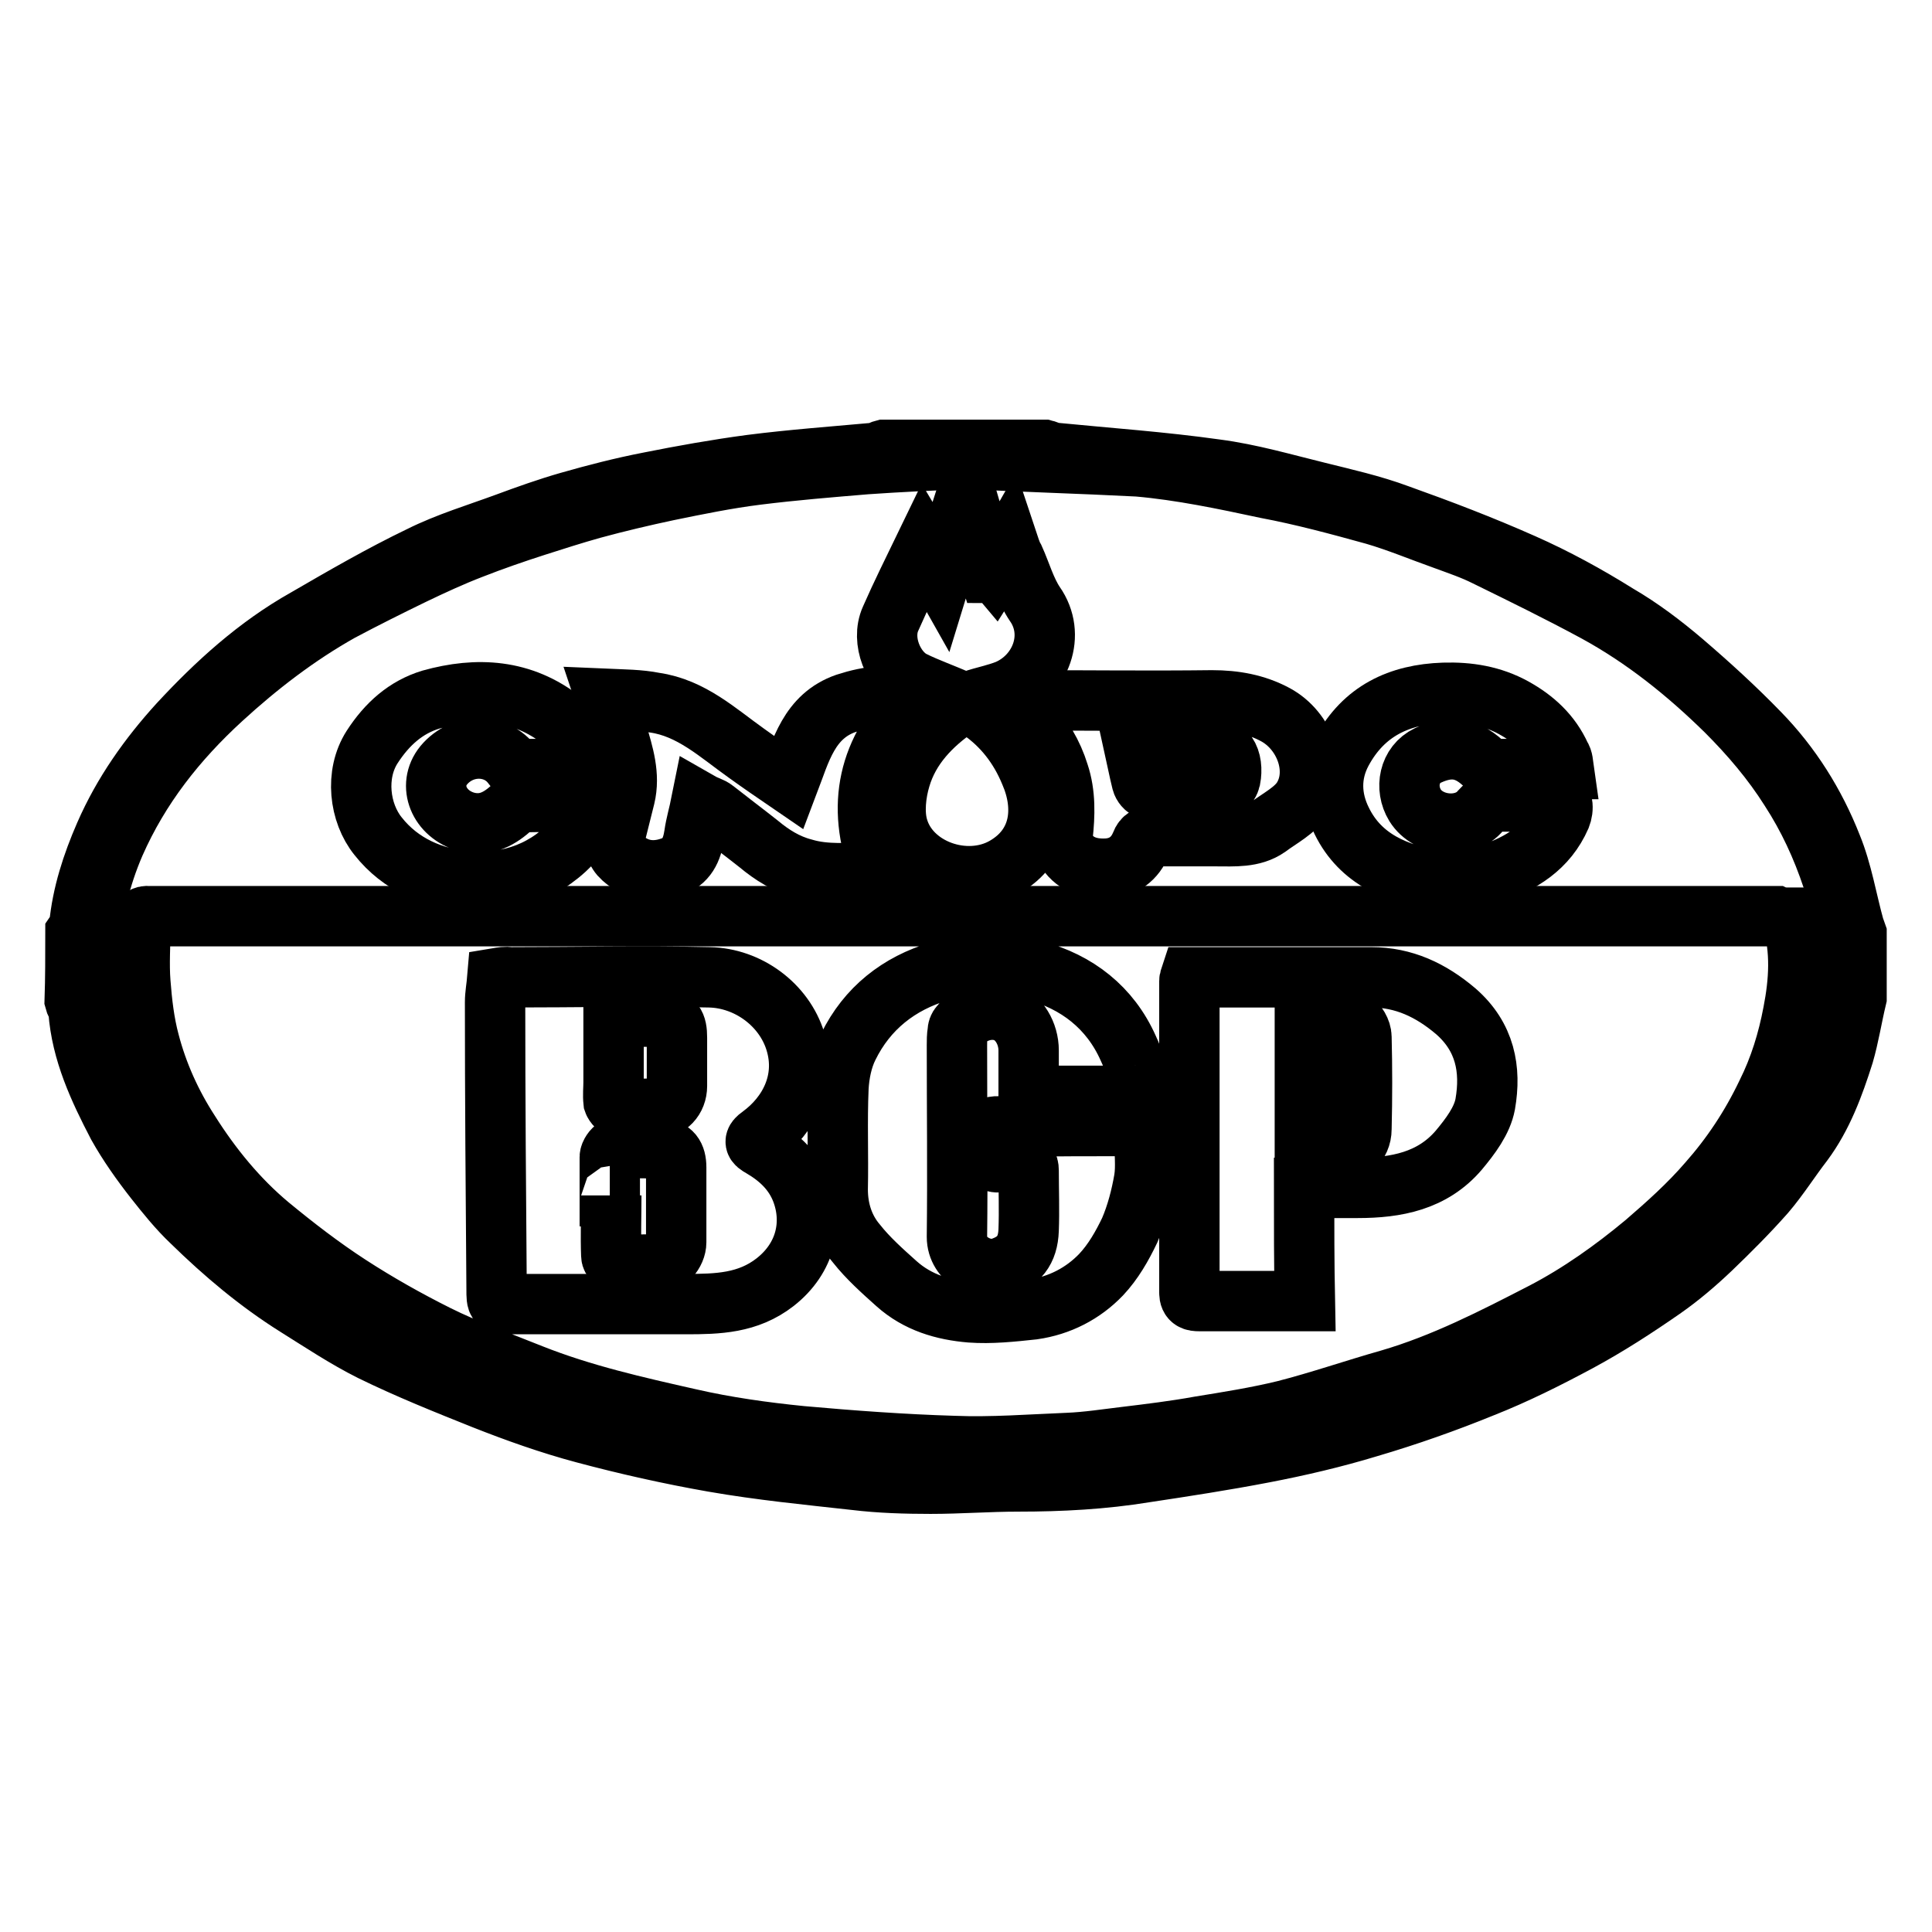 <?xml version="1.0" encoding="utf-8"?>
<!-- Svg Vector Icons : http://www.onlinewebfonts.com/icon -->
<!DOCTYPE svg PUBLIC "-//W3C//DTD SVG 1.1//EN" "http://www.w3.org/Graphics/SVG/1.1/DTD/svg11.dtd">
<svg version="1.1" xmlns="http://www.w3.org/2000/svg" xmlns:xlink="http://www.w3.org/1999/xlink" x="0px" y="0px" viewBox="0 0 256 256" enable-background="new 0 0 256 256" xml:space="preserve">
<g><g><path stroke-width="8" fill-opacity="0" stroke="#000000"  d="M10,123.6c0.2-0.3,0.5-0.6,0.5-0.9c0.4-4.2,1.7-8.2,3.4-12.1c2.4-5.5,5.8-10.3,9.8-14.7c5-5.4,10.4-10.3,16.8-13.9c5-2.9,10-5.8,15.2-8.3c3.6-1.8,7.6-3,11.4-4.4c2.7-1,5.5-2,8.3-2.8c3.5-1,7-1.9,10.6-2.6c4.5-0.9,9-1.7,13.5-2.3c5.5-0.7,11-1.1,16.5-1.6c0.4,0,0.7-0.3,1.1-0.4c7.1,0,14.2,0,21.3,0c0.4,0.1,0.8,0.4,1.3,0.4c7.1,0.7,14.3,1.2,21.4,2.2c4.6,0.6,9,1.9,13.5,3c3.6,0.9,7.2,1.7,10.7,3c5.6,2,11.1,4.1,16.5,6.5c4.3,1.9,8.5,4.2,12.5,6.7c3.1,1.8,6,4,8.7,6.3c3.5,3,6.9,6.1,10.1,9.4c4.2,4.3,7.4,9.4,9.6,15c1.4,3.4,2,7.2,3,10.8c0.1,0.3,0.2,0.5,0.3,0.8c0,2.8,0,5.7,0,8.5c-0.6,2.5-1,5.1-1.7,7.5c-1.3,4.1-2.8,8.2-5.4,11.7c-1.7,2.2-3.2,4.6-5,6.7c-2.3,2.6-4.7,5-7.2,7.4c-2,1.9-4.1,3.7-6.4,5.3c-3.6,2.5-7.3,4.9-11.2,7c-4.1,2.2-8.3,4.3-12.6,6c-4.9,2-10,3.8-15.1,5.3c-4.6,1.4-9.3,2.5-14,3.4c-5.2,1-10.4,1.8-15.7,2.6c-5.5,0.9-11.1,1.2-16.8,1.2c-3.9,0-7.7,0.3-11.6,0.3c-3.3,0-6.7-0.1-10-0.5c-6.3-0.7-12.5-1.3-18.8-2.4c-5.7-1-11.5-2.3-17.1-3.8c-4.5-1.2-9-2.8-13.3-4.5c-5-2-10-4-14.9-6.4c-3.4-1.7-6.7-3.9-9.9-5.9c-5.1-3.2-9.6-7-13.9-11.2c-1.8-1.7-3.4-3.7-4.9-5.6c-1.8-2.3-3.5-4.7-4.9-7.2c-2.5-4.8-4.8-9.7-5.2-15.2c0-0.5-0.4-0.9-0.5-1.3C10,129.6,10,126.6,10,123.6z M128.3,60.8c-4.9,0.2-9.2,0.4-13.5,0.7c-4.8,0.4-9.7,0.8-14.5,1.4c-4,0.5-7.9,1.3-11.8,2.1c-3.3,0.7-6.7,1.5-10,2.4c-2.5,0.7-5,1.5-7.5,2.3c-2.8,0.9-5.7,1.9-8.5,3c-2.6,1-5.2,2.2-7.7,3.4c-3.3,1.6-6.5,3.2-9.7,4.9c-5.7,3.2-10.9,7.2-15.7,11.6c-6,5.5-10.9,11.7-14.2,19.2c-1.9,4.4-3,9-3.3,13.7c-0.6,7,0.9,13.6,4,19.9c2.4,5,5.3,9.5,9.2,13.4c3,3.1,6.1,6.2,9.5,8.8c3.5,2.7,7.3,5.1,11.2,7.4c3.2,1.9,6.6,3.7,10,5.2c4.9,2.1,9.8,4,14.8,5.8c3.4,1.2,7,2.2,10.5,3.1c2.8,0.7,5.7,1.4,8.5,2c4.3,0.8,8.7,1.5,13.1,2.1c2.4,0.3,4.9,0.4,7.3,0.6c4.3,0.4,8.6,1,12.9,1c6.6,0,13.2-0.3,19.8-0.6c2.5-0.1,5-0.4,7.5-0.6c1.5-0.1,3-0.2,4.5-0.5c2.7-0.4,5.3-0.9,8-1.4c2.9-0.5,5.8-0.9,8.6-1.6c4.3-1.1,8.6-2.3,12.8-3.8c4.8-1.6,9.7-3.1,14.3-5.2c5-2.3,9.9-5,14.6-7.9c4-2.4,7.7-5.2,11.4-8.1c4.4-3.4,8-7.5,11.3-12c2.3-3.1,4-6.5,5.6-10.1c1.5-3.4,2.5-7,2.8-10.6c0.4-5.3,0.4-10.8-1.3-16c-1.4-4.2-3.2-8.1-5.6-11.8c-2.4-3.8-5.3-7.2-8.5-10.4c-5.2-5.1-10.8-9.6-17.2-13.1c-4.8-2.6-9.7-5-14.6-7.4c-1.8-0.9-3.6-1.5-5.5-2.2c-3.1-1.1-6.2-2.4-9.3-3.3c-4.7-1.3-9.5-2.6-14.3-3.5c-5.6-1.2-11.3-2.4-17-2.9C143.1,61.4,135.4,61.2,128.3,60.8z"/><path stroke-width="8" fill-opacity="0" stroke="#000000"  d="M237.4,121.6c1.3,4.3,1,8.5,0.2,12.6c-0.7,3.7-1.8,7.3-3.5,10.7c-2.1,4.4-4.7,8.3-7.8,11.8c-2.5,2.9-5.4,5.5-8.3,8c-4.2,3.5-8.7,6.7-13.5,9.2c-6.6,3.4-13.2,6.8-20.4,8.9c-4.6,1.3-9.2,2.9-13.9,4.1c-3.7,0.9-7.5,1.5-11.2,2.1c-3.3,0.6-6.6,1-9.9,1.4c-2.5,0.3-5.1,0.7-7.6,0.8c-5,0.2-10.1,0.6-15.1,0.4c-6.7-0.2-13.5-0.7-20.2-1.3c-5-0.5-10-1.2-14.8-2.3c-7.1-1.6-14.2-3.2-21-5.9c-4.2-1.7-8.5-3.2-12.5-5.2c-4-2-7.9-4.2-11.6-6.6c-3.7-2.4-7.2-5.1-10.6-7.9c-4.2-3.5-7.7-7.8-10.6-12.4c-2.4-3.7-4.2-7.7-5.3-11.9c-0.7-2.6-1-5.3-1.2-7.9c-0.2-2.5,0-5.1,0-7.6c0-0.9,0.3-1.3,1.2-1.2c0.4,0,0.8,0,1.3,0c71.4,0,142.8,0,214.2,0C235.7,121.6,236.6,121.6,237.4,121.6z M65.9,129.6c-0.1,1.2-0.3,2.2-0.3,3.2c0,12.6,0.1,25.3,0.2,38c0,2,0,2,2,2c7.7,0,15.4,0,23.1,0c4.2,0,8.2-0.1,11.8-2.9c4.1-3.2,5.1-7.9,3.5-12.1c-1-2.6-2.9-4.4-5.3-5.8c-0.9-0.5-1.1-0.8-0.1-1.5c3.7-2.7,6.2-7.3,4.6-12.5c-1.5-4.9-6.3-8.4-11.4-8.5c-8.8-0.2-17.7,0-26.5,0C67,129.4,66.5,129.5,65.9,129.6z M136.3,145.2c4.8,0,9.5,0,14.1,0c0.3,0,1-0.7,0.9-1c-0.5-1.8-1-3.6-1.8-5.3c-2.4-5.4-6.8-8.8-12.4-10.3c-4.1-1.1-8.5-1.1-12.6,0.1c-5.4,1.6-9.6,4.9-12.1,10c-0.8,1.6-1.2,3.6-1.3,5.4c-0.2,4.5,0,9-0.1,13.5c0,2.7,0.8,5.2,2.5,7.2c1.5,1.9,3.4,3.6,5.3,5.3c2.8,2.5,6.2,3.5,9.8,3.8c2.7,0.2,5.5-0.1,8.3-0.4c3.5-0.5,6.6-2.1,9-4.6c1.6-1.7,2.8-3.8,3.8-5.9c0.9-2.1,1.5-4.4,1.9-6.7c0.3-1.8,0-3.7,0.1-5.5c0.1-1.3-0.4-1.6-1.6-1.6c-5.3,0-10.6,0-15.9,0.1c-3.5,0-3-0.7-3.1,3.2c0,1.1,0.3,1.6,1.4,1.5c0.9-0.1,1.8,0,2.7,0c0.8,0,1.1,0.3,1.1,1.1c0,2.6,0.1,5.3,0,7.9c-0.1,2.7-1.3,4.2-3.8,5c-2.2,0.7-5.7-1-5.7-4.1c0.1-8.5,0-16.9,0-25.4c0-0.6,0-1.2,0.1-1.8c0-0.3,0.1-0.6,0.3-0.8c1.4-1.8,3.9-2.6,6-1.8c1.8,0.7,3.1,2.8,3.1,5.1C136.3,140.9,136.3,143,136.3,145.2z M172.8,157.4c2.5,0,4.8,0,7.1,0c5.1,0,9.9-0.9,13.4-5c1.5-1.8,3.1-3.9,3.5-6.1c0.8-4.6,0-8.9-3.9-12.3c-3.3-2.8-6.9-4.5-11.2-4.5c-7.5,0-15,0-22.5,0c-0.5,0-1.1,0-1.5,0c-0.1,0.3-0.1,0.4-0.1,0.5c0,13.8,0,27.5,0,41.3c0,1,0.6,1.1,1.3,1.1c4.1,0,8.1,0,12.2,0c0.6,0,1.1,0,1.8,0C172.8,167.3,172.8,162.5,172.8,157.4z"/><path stroke-width="8" fill-opacity="0" stroke="#000000"  d="M127.2,92.9c-2.2-1-4.3-1.7-6.3-2.7c-2.5-1.3-4.2-5.3-2.9-8.2c1.4-3.2,3-6.4,4.5-9.5c0.6,1,1.3,2.2,2.2,3.8c1.1-3.6,2.1-6.8,3.1-9.9c0.1,0,0.3,0.1,0.5,0.1c0.9,3.1,1.8,6.2,2.8,9.4c0.1,0,0.3,0,0.4,0.1c0.7-1.1,1.4-2.3,2.2-3.7c0.2,0.6,0.4,1.2,0.7,1.7c0.9,2,1.5,4.2,2.7,6c2.9,4.1,0.8,9.5-3.6,11.4c-1.5,0.6-3.1,0.9-4.6,1.4c-0.1,0.2-0.3,0.4-0.4,0.6c0.4,0.2,0.9,0.3,1.3,0.6c3.1,2.1,5.3,5,6.7,8.4c2,4.6,1.5,9.7-3.4,12.5c-5.1,2.9-12.5,0.3-14.1-5.2c-0.6-2-0.3-4.6,0.3-6.6c1.2-4.1,4.1-7.1,7.6-9.5C126.9,93.2,127,93.1,127.2,92.9C127.2,92.9,127.2,92.8,127.2,92.9z"/><path stroke-width="8" fill-opacity="0" stroke="#000000"  d="M121.5,93c-6.5,6.4-8.1,13.7-4.9,22.2c-0.4,0.2-0.8,0.5-1.2,0.5c-2.9-0.1-5.9,0.3-8.9-0.6c-2.3-0.6-4.2-1.8-6-3.3c-1.9-1.5-3.9-3-5.8-4.5c-0.5-0.4-1.1-0.5-1.8-0.9c-0.3,1.5-0.7,2.8-0.9,4.2c-0.3,2-1,3.6-3.1,4.3c-2.3,0.8-4.5,0.5-6.4-1.2c-0.9-0.8-1.3-2-0.9-3.3c0.4-1.6,0.8-3.2,1.2-4.8c0.7-2.9-0.2-5.7-1-8.4c-0.4-1.4-0.9-2.8-1.5-4.6c2.3,0.1,4.4,0.1,6.4,0.5c4.9,0.7,8.4,4,12.2,6.7c1.8,1.3,3.7,2.6,5.6,3.9c1.6-4.2,2.7-8.8,7.6-10.5C115.2,92.2,118.2,91.8,121.5,93z"/><path stroke-width="8" fill-opacity="0" stroke="#000000"  d="M134,92.9c0.7,0,1.4-0.1,2.1-0.1c8.2,0,16.3,0.1,24.5,0c3,0,5.8,0.5,8.4,1.9c3.9,2.1,5.9,7.4,3.6,11.1c-1,1.6-3,2.6-4.6,3.8c-2,1.4-4.5,1.2-6.8,1.2c-2.8,0-5.6,0-8.4,0c-0.8,0-1.3,0.2-1.6,1c-0.8,2-2.4,3.2-4.6,3.3c-2.3,0.1-4.3-0.6-5.5-2.7c-0.3-0.5-0.4-1.1-0.3-1.6c0.3-2.8,0.4-5.6-0.5-8.3c-0.8-2.6-2.2-5-4.1-6.9c-0.8-0.8-1.6-1.6-2.3-2.4C133.9,93.1,134,93,134,92.9z M150.2,98.6c0.4,1.8,0.7,3.4,1.1,5c0.1,0.4,0.5,0.9,0.8,0.9c3.1,0.1,6.2,0.1,9.3,0c1,0,1.6-0.6,1.7-1.7c0.3-2.7-1-4.3-4-4.4c-2.6-0.1-5.1-0.1-7.7-0.1C151.1,98.3,150.7,98.5,150.2,98.6z"/><path stroke-width="8" fill-opacity="0" stroke="#000000"  d="M78.5,106.2c-0.2,1.9-1,3.5-2.1,4.8c-3.8,4.4-8.8,6.2-14.4,5.8c-4.6-0.4-8.9-2.2-11.9-6c-2.5-3.1-3.1-8.2-0.8-11.8c2-3.1,4.5-5.3,7.8-6.3c6.1-1.7,12.1-1.4,17.4,2.8c1.8,1.4,2.7,3.3,3.8,5.1c0.2,0.3,0.1,0.8,0.2,1.3c-3.3,0-6.5,0-9.6,0c-0.3,0-0.8-0.2-1-0.5c-2.1-2.9-6.6-3-9.1,0c-2.2,2.7-0.6,6.5,3,7.5c2.3,0.6,4.1-0.2,5.8-1.7c0.5-0.4,1.1-0.9,1.7-0.9c2.6-0.1,5.1,0,7.7-0.1C77.3,106.2,77.8,106.2,78.5,106.2z"/><path stroke-width="8" fill-opacity="0" stroke="#000000"  d="M207.2,101.9c-3.2,0-6.1,0-9,0c-0.6,0-1.3-0.4-1.7-0.8c-2.3-2.1-4.5-2.3-7.3-1c-2.5,1.2-3.1,4.3-1.7,6.6c1.8,2.9,6.6,3.3,8.7,0.7c0.8-0.9,1.6-1.2,2.7-1.2c2.3,0,4.5,0,6.8,0c0.4,0,1.2,0.1,1.3,0.3c0.1,0.6,0,1.2-0.2,1.7c-1.8,4.1-5.2,6.2-9.3,7.6c-2.4,0.7-4.8,1.3-7.2,0.9c-5.2-0.9-10-2.8-12.5-7.9c-1.5-3-1.6-6.2,0-9.2c2.9-5.4,7.6-7.6,13.5-7.8c3.3-0.1,6.4,0.4,9.3,2c2.7,1.5,4.9,3.5,6.2,6.4C207.1,100.6,207.1,101.2,207.2,101.9z"/><path stroke-width="8" fill-opacity="0" stroke="#000000"  d="M80.8,158.5c0-1.7,0-3.5,0-5.2c0-0.4,0.5-1.1,0.7-1.1c2-0.1,4-0.1,6,0c1.5,0.1,2.1,0.9,2.1,2.5c0,3.3,0,6.6,0,9.9c0,1.4-1.3,2.9-2.7,2.9c-1.6,0.1-3.3,0.1-4.9,0c-0.4,0-1-0.7-1-1.1c-0.1-2.6,0-5.3,0-8C81,158.5,80.9,158.5,80.8,158.5z"/><path stroke-width="8" fill-opacity="0" stroke="#000000"  d="M81.3,134.8c2,0,4.2-0.2,6.2,0c1.8,0.2,2.2,0.9,2.2,2.7c0,2.1,0,4.3,0,6.4c0,1.7-1.2,3-2.9,3c-1.5,0-3,0.1-4.5,0c-0.4,0-0.9-0.6-1-0.9c-0.1-0.9,0-1.8,0-2.6C81.3,140.5,81.3,137.7,81.3,134.8z"/><path stroke-width="8" fill-opacity="0" stroke="#000000"  d="M172.9,152.7c0-6.1,0-12.2,0-18.4c2.1-0.1,4.3-0.6,6.2,0.8c0.7,0.5,1.3,1.5,1.3,2.3c0.1,4,0.1,8.1,0,12.2c0,2-1.6,3.4-3.6,3.3c-0.7,0-1.3,0-2-0.1C174.3,152.7,173.7,152.7,172.9,152.7z"/></g></g>
</svg>
